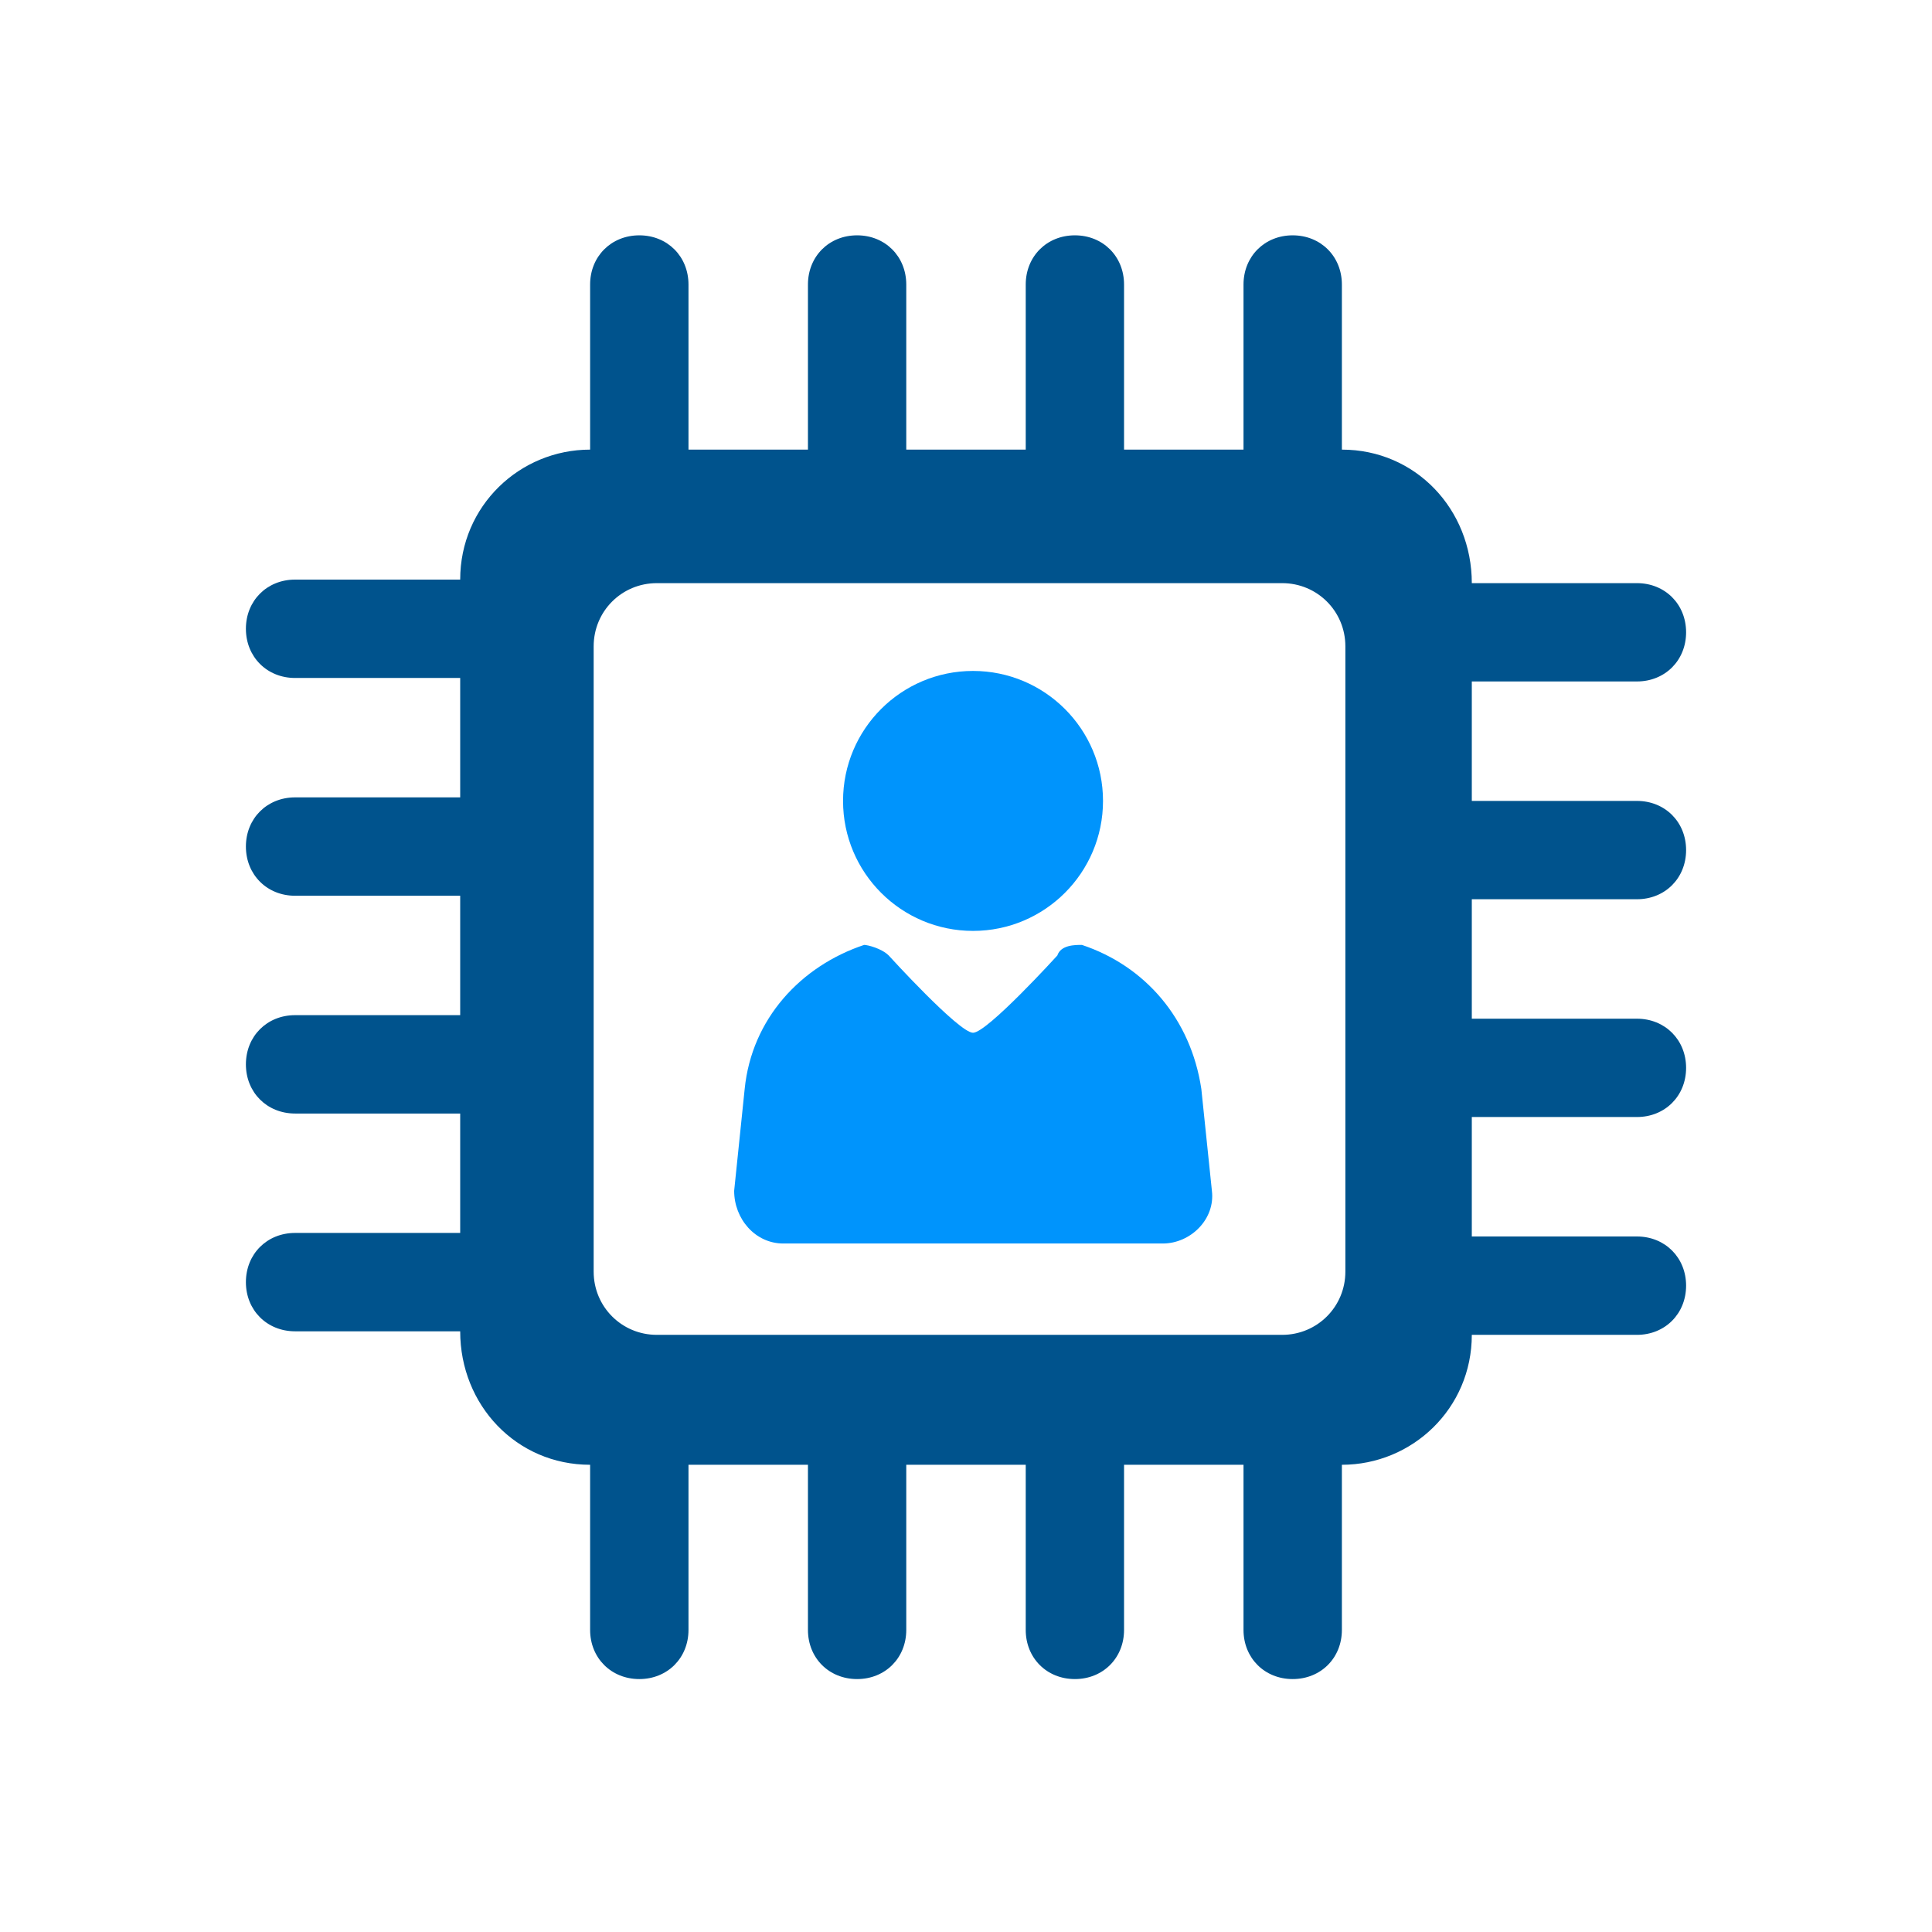 <svg width="36" height="36" viewBox="0 0 36 36" fill="none" xmlns="http://www.w3.org/2000/svg">
<path d="M16.56 17.804C16.429 17.673 16.167 17.607 16.102 17.607C14.924 18 14.007 18.982 13.876 20.291L13.68 22.189C13.68 22.713 14.073 23.171 14.596 23.171H21.665C22.189 23.171 22.647 22.713 22.582 22.189L22.385 20.291C22.189 18.982 21.338 18 20.16 17.607C20.029 17.607 19.767 17.607 19.702 17.804C19.702 17.804 18.393 19.244 18.131 19.244C17.869 19.244 16.56 17.804 16.56 17.804Z" fill="#0094FC"/>
<path d="M18.131 17.346C19.468 17.346 20.553 16.261 20.553 14.924C20.553 13.586 19.468 12.502 18.131 12.502C16.793 12.502 15.709 13.586 15.709 14.924C15.709 16.261 16.793 17.346 18.131 17.346Z" fill="#0094FC"/>
<path d="M30.502 16.756C31.025 16.756 31.418 16.364 31.418 15.84C31.418 15.316 31.025 14.924 30.502 14.924H27.425V12.698H30.502C31.025 12.698 31.418 12.306 31.418 11.782C31.418 11.258 31.025 10.866 30.502 10.866H27.425C27.425 9.491 26.378 8.378 25.004 8.378V5.302C25.004 4.778 24.611 4.385 24.087 4.385C23.564 4.385 23.171 4.778 23.171 5.302V8.378H20.945V5.302C20.945 4.778 20.553 4.385 20.029 4.385C19.505 4.385 19.113 4.778 19.113 5.302V8.378H16.887V5.302C16.887 4.778 16.494 4.385 15.971 4.385C15.447 4.385 15.055 4.778 15.055 5.302V8.378H12.829V5.302C12.829 4.778 12.436 4.385 11.913 4.385C11.389 4.385 10.996 4.778 10.996 5.302V8.378C9.687 8.378 8.575 9.425 8.575 10.8H5.498C4.975 10.8 4.582 11.193 4.582 11.716C4.582 12.24 4.975 12.633 5.498 12.633H8.575V14.858H5.498C4.975 14.858 4.582 15.251 4.582 15.774C4.582 16.298 4.975 16.691 5.498 16.691H8.575V18.916H5.498C4.975 18.916 4.582 19.309 4.582 19.833C4.582 20.356 4.975 20.749 5.498 20.749H8.575V22.974H5.498C4.975 22.974 4.582 23.367 4.582 23.891C4.582 24.415 4.975 24.807 5.498 24.807H8.575C8.575 26.182 9.622 27.294 10.996 27.294V30.371C10.996 30.895 11.389 31.287 11.913 31.287C12.436 31.287 12.829 30.895 12.829 30.371V27.294H15.055V30.371C15.055 30.895 15.447 31.287 15.971 31.287C16.494 31.287 16.887 30.895 16.887 30.371V27.294H19.113V30.371C19.113 30.895 19.505 31.287 20.029 31.287C20.553 31.287 20.945 30.895 20.945 30.371V27.294H23.171V30.371C23.171 30.895 23.564 31.287 24.087 31.287C24.611 31.287 25.004 30.895 25.004 30.371V27.294C26.313 27.294 27.425 26.247 27.425 24.873H30.502C31.025 24.873 31.418 24.48 31.418 23.956C31.418 23.433 31.025 23.04 30.502 23.04H27.425V20.814H30.502C31.025 20.814 31.418 20.422 31.418 19.898C31.418 19.375 31.025 18.982 30.502 18.982H27.425V16.756H30.502ZM25.069 23.695C25.069 24.349 24.545 24.873 23.891 24.873H12.24C11.585 24.873 11.062 24.349 11.062 23.695V12.044C11.062 11.389 11.585 10.866 12.24 10.866H23.891C24.545 10.866 25.069 11.389 25.069 12.044V23.695Z" fill="#00538D"/>
</svg>
